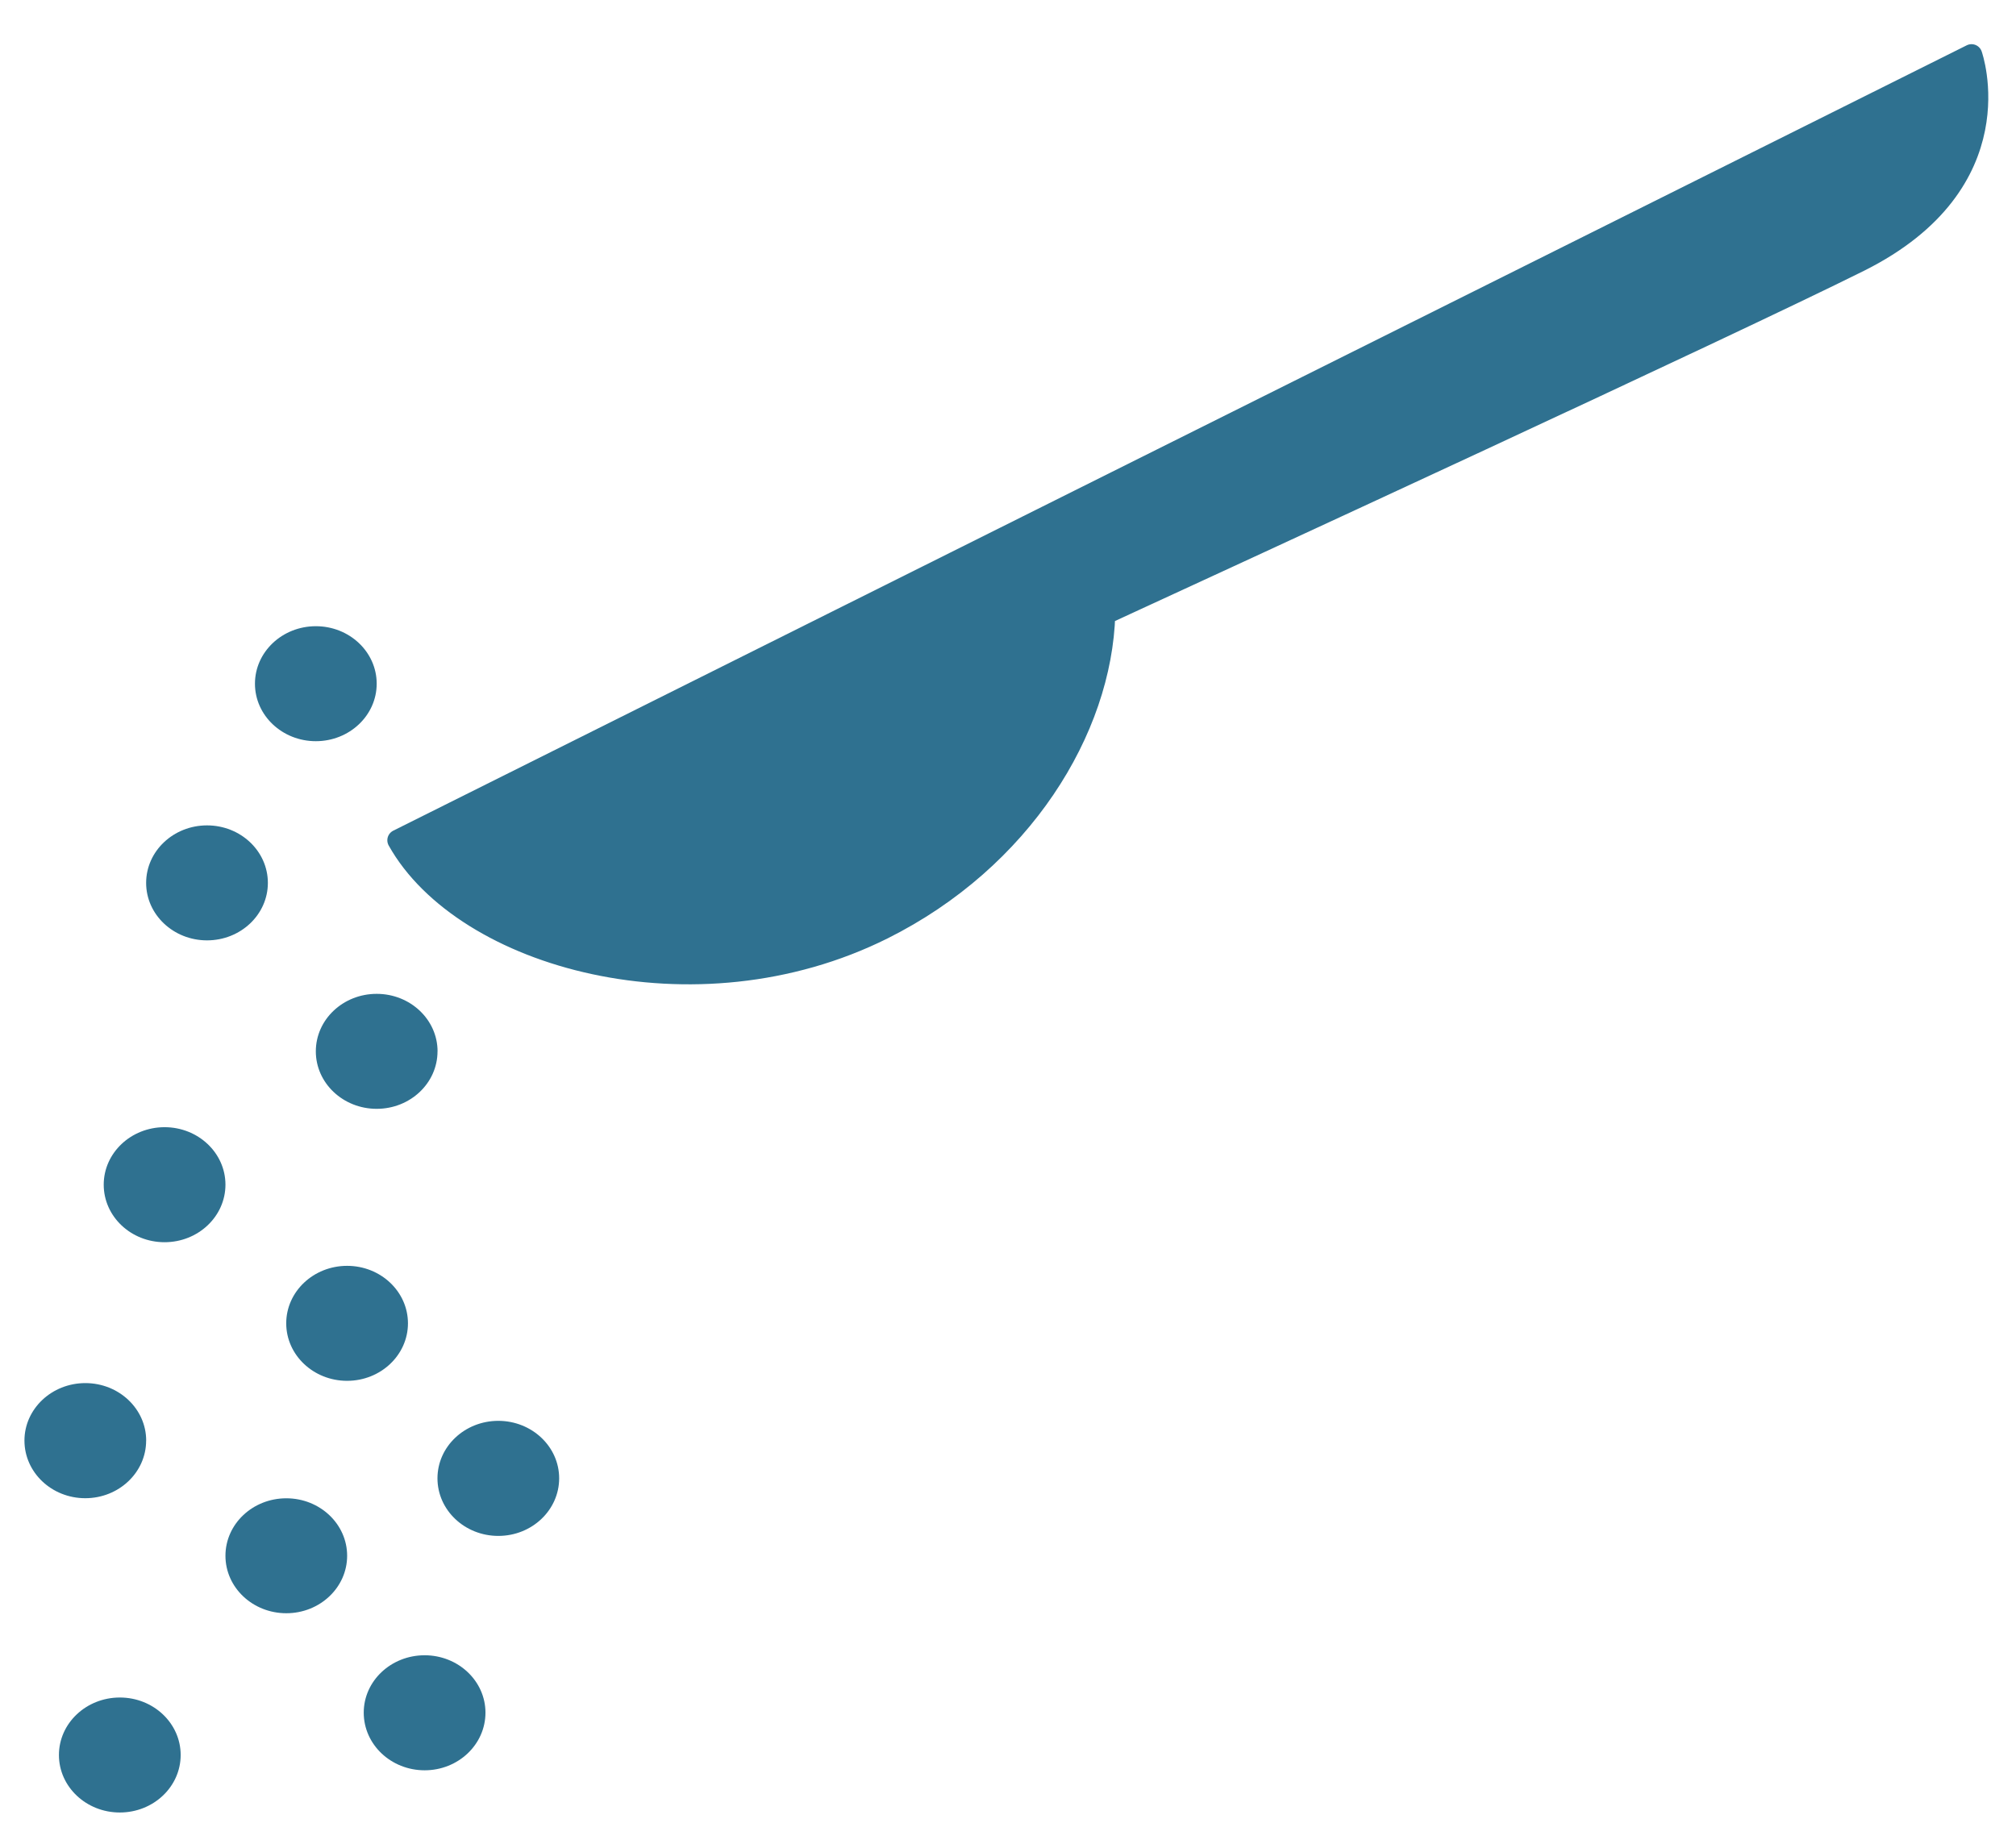 <svg xmlns="http://www.w3.org/2000/svg" width="47" height="43" viewBox="0 0 47 43"><g><g><g/><g><g><path fill="#2f7190" d="M25.146 11.67l-.296.148-15.57 7.774c1.53 2.737 6.918 4.25 11.3 2.065 3.238-1.617 5.097-4.65 5.171-7.34 3.073-1.415 14.437-6.654 17.6-8.23 3.668-1.834 2.612-4.807 2.612-4.807z"/><path fill="none" stroke="#2f7190" stroke-linecap="round" stroke-linejoin="round" stroke-miterlimit="20" stroke-width=".5" d="M25.146 11.67v0l-.296.148v0L9.28 19.592c1.53 2.737 6.918 4.25 11.3 2.065 3.238-1.617 5.097-4.65 5.171-7.34 3.073-1.415 14.437-6.654 17.6-8.23 3.668-1.834 2.612-4.807 2.612-4.807v0z"/></g><g><path fill="#2f7190" d="M3.407 20.586c0-.74.636-1.341 1.42-1.341.783 0 1.418.6 1.418 1.341 0 .74-.635 1.34-1.419 1.34-.783 0-1.419-.6-1.419-1.34z"/></g><g><path fill="#2f7190" d="M10.2 24.514c0 .74-.635 1.34-1.418 1.34-.784 0-1.419-.6-1.419-1.34 0-.742.635-1.341 1.419-1.341.783 0 1.419.6 1.419 1.341z"/></g><g><path fill="#2f7190" d="M5.944 15.941c0-.74.636-1.34 1.42-1.34.783 0 1.418.6 1.418 1.34 0 .74-.635 1.341-1.419 1.341-.783 0-1.419-.6-1.419-1.34z"/></g><g><path fill="#2f7190" d="M2.418 27.623c0-.74.635-1.341 1.419-1.341.783 0 1.419.6 1.419 1.34 0 .741-.636 1.342-1.42 1.342-.783 0-1.418-.6-1.418-1.341z"/></g><g><path fill="#2f7190" d="M9.511 30.855c0 .74-.636 1.341-1.419 1.341s-1.419-.6-1.419-1.341c0-.74.636-1.34 1.42-1.34.782 0 1.418.6 1.418 1.34z"/></g><g><path fill="#2f7190" d="M3.407 33.59c0 .741-.636 1.343-1.419 1.343S.57 34.332.57 33.589c0-.739.636-1.34 1.42-1.34.782 0 1.418.6 1.418 1.34z"/></g><g><path fill="#2f7190" d="M1.374 40.92c0-.74.636-1.34 1.42-1.34.783 0 1.418.6 1.418 1.34 0 .741-.635 1.341-1.419 1.341-.783 0-1.419-.6-1.419-1.34z"/></g><g><path fill="#2f7190" d="M5.256 36.275c0-.74.635-1.34 1.419-1.34.783 0 1.418.6 1.418 1.34 0 .74-.635 1.34-1.418 1.34-.784 0-1.419-.6-1.419-1.34z"/></g><g><path fill="#2f7190" d="M13.036 34.469c0 .741-.635 1.343-1.418 1.343-.784 0-1.419-.601-1.419-1.343 0-.739.635-1.34 1.419-1.34.783.001 1.418.601 1.418 1.34z"/></g><g><path fill="#2f7190" d="M11.318 39.933c0 .743-.635 1.344-1.418 1.344-.783 0-1.42-.6-1.42-1.344 0-.739.636-1.338 1.42-1.338.783 0 1.418.6 1.418 1.338z"/></g></g></g></g></svg>